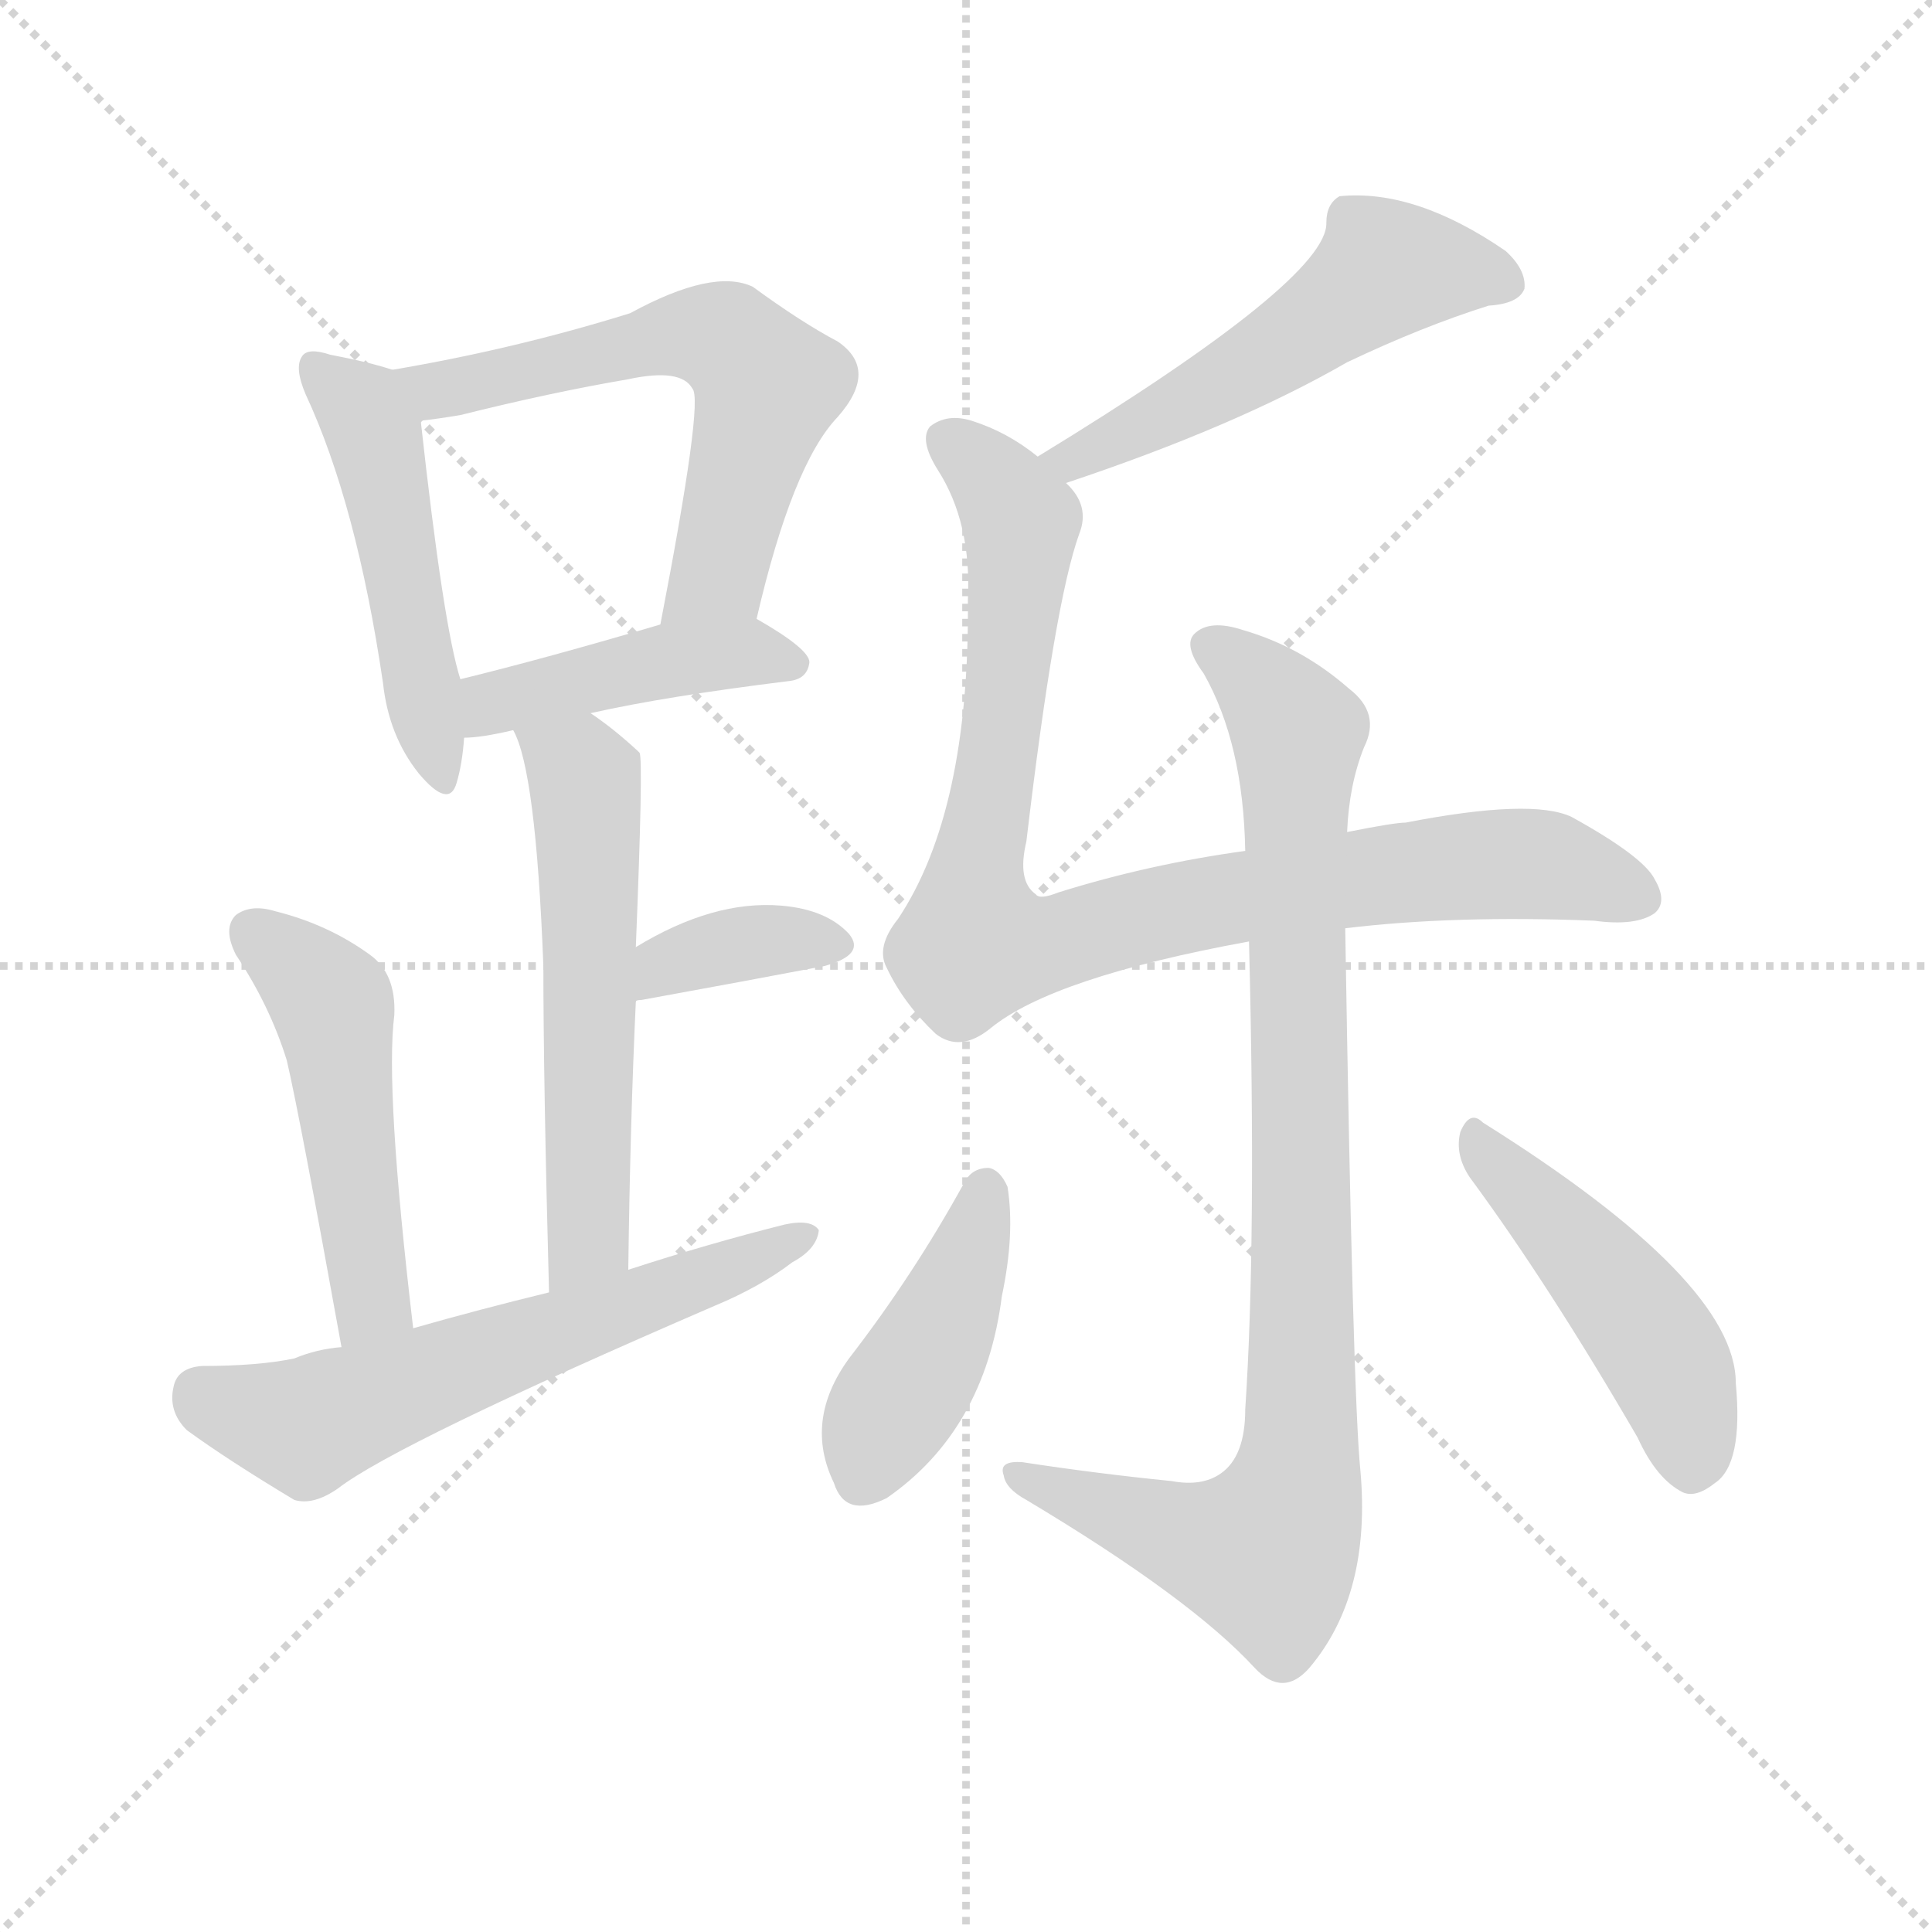 <svg version="1.1" viewBox="0 0 1024 1024" xmlns="http://www.w3.org/2000/svg">
  <g stroke="lightgray" stroke-dasharray="1,1" stroke-width="1" transform="scale(4, 4)">
    <line x1="0" y1="0" x2="256" y2="256"></line>
    <line x1="256" y1="0" x2="0" y2="256"></line>
    <line x1="128" y1="0" x2="128" y2="256"></line>
    <line x1="0" y1="128" x2="256" y2="128"></line>
  </g>
  <g transform="scale(1, -1) translate(0, -900)">
    <style type="text/css">
      
        @keyframes keyframes0 {
          from {
            stroke: blue;
            stroke-dashoffset: 487;
            stroke-width: 128;
          }
          61% {
            animation-timing-function: step-end;
            stroke: blue;
            stroke-dashoffset: 0;
            stroke-width: 128;
          }
          to {
            stroke: black;
            stroke-width: 1024;
          }
        }
        #make-me-a-hanzi-animation-0 {
          animation: keyframes0 0.646s both;
          animation-delay: 0s;
          animation-timing-function: linear;
        }
      
        @keyframes keyframes1 {
          from {
            stroke: blue;
            stroke-dashoffset: 593;
            stroke-width: 128;
          }
          66% {
            animation-timing-function: step-end;
            stroke: blue;
            stroke-dashoffset: 0;
            stroke-width: 128;
          }
          to {
            stroke: black;
            stroke-width: 1024;
          }
        }
        #make-me-a-hanzi-animation-1 {
          animation: keyframes1 0.733s both;
          animation-delay: 0.646s;
          animation-timing-function: linear;
        }
      
        @keyframes keyframes2 {
          from {
            stroke: blue;
            stroke-dashoffset: 433;
            stroke-width: 128;
          }
          58% {
            animation-timing-function: step-end;
            stroke: blue;
            stroke-dashoffset: 0;
            stroke-width: 128;
          }
          to {
            stroke: black;
            stroke-width: 1024;
          }
        }
        #make-me-a-hanzi-animation-2 {
          animation: keyframes2 0.602s both;
          animation-delay: 1.379s;
          animation-timing-function: linear;
        }
      
        @keyframes keyframes3 {
          from {
            stroke: blue;
            stroke-dashoffset: 564;
            stroke-width: 128;
          }
          65% {
            animation-timing-function: step-end;
            stroke: blue;
            stroke-dashoffset: 0;
            stroke-width: 128;
          }
          to {
            stroke: black;
            stroke-width: 1024;
          }
        }
        #make-me-a-hanzi-animation-3 {
          animation: keyframes3 0.709s both;
          animation-delay: 1.981s;
          animation-timing-function: linear;
        }
      
        @keyframes keyframes4 {
          from {
            stroke: blue;
            stroke-dashoffset: 357;
            stroke-width: 128;
          }
          54% {
            animation-timing-function: step-end;
            stroke: blue;
            stroke-dashoffset: 0;
            stroke-width: 128;
          }
          to {
            stroke: black;
            stroke-width: 1024;
          }
        }
        #make-me-a-hanzi-animation-4 {
          animation: keyframes4 0.541s both;
          animation-delay: 2.69s;
          animation-timing-function: linear;
        }
      
        @keyframes keyframes5 {
          from {
            stroke: blue;
            stroke-dashoffset: 490;
            stroke-width: 128;
          }
          61% {
            animation-timing-function: step-end;
            stroke: blue;
            stroke-dashoffset: 0;
            stroke-width: 128;
          }
          to {
            stroke: black;
            stroke-width: 1024;
          }
        }
        #make-me-a-hanzi-animation-5 {
          animation: keyframes5 0.649s both;
          animation-delay: 3.231s;
          animation-timing-function: linear;
        }
      
        @keyframes keyframes6 {
          from {
            stroke: blue;
            stroke-dashoffset: 599;
            stroke-width: 128;
          }
          66% {
            animation-timing-function: step-end;
            stroke: blue;
            stroke-dashoffset: 0;
            stroke-width: 128;
          }
          to {
            stroke: black;
            stroke-width: 1024;
          }
        }
        #make-me-a-hanzi-animation-6 {
          animation: keyframes6 0.737s both;
          animation-delay: 3.88s;
          animation-timing-function: linear;
        }
      
        @keyframes keyframes7 {
          from {
            stroke: blue;
            stroke-dashoffset: 522;
            stroke-width: 128;
          }
          63% {
            animation-timing-function: step-end;
            stroke: blue;
            stroke-dashoffset: 0;
            stroke-width: 128;
          }
          to {
            stroke: black;
            stroke-width: 1024;
          }
        }
        #make-me-a-hanzi-animation-7 {
          animation: keyframes7 0.675s both;
          animation-delay: 4.617s;
          animation-timing-function: linear;
        }
      
        @keyframes keyframes8 {
          from {
            stroke: blue;
            stroke-dashoffset: 899;
            stroke-width: 128;
          }
          75% {
            animation-timing-function: step-end;
            stroke: blue;
            stroke-dashoffset: 0;
            stroke-width: 128;
          }
          to {
            stroke: black;
            stroke-width: 1024;
          }
        }
        #make-me-a-hanzi-animation-8 {
          animation: keyframes8 0.982s both;
          animation-delay: 5.292s;
          animation-timing-function: linear;
        }
      
        @keyframes keyframes9 {
          from {
            stroke: blue;
            stroke-dashoffset: 897;
            stroke-width: 128;
          }
          74% {
            animation-timing-function: step-end;
            stroke: blue;
            stroke-dashoffset: 0;
            stroke-width: 128;
          }
          to {
            stroke: black;
            stroke-width: 1024;
          }
        }
        #make-me-a-hanzi-animation-9 {
          animation: keyframes9 0.98s both;
          animation-delay: 6.273s;
          animation-timing-function: linear;
        }
      
        @keyframes keyframes10 {
          from {
            stroke: blue;
            stroke-dashoffset: 421;
            stroke-width: 128;
          }
          58% {
            animation-timing-function: step-end;
            stroke: blue;
            stroke-dashoffset: 0;
            stroke-width: 128;
          }
          to {
            stroke: black;
            stroke-width: 1024;
          }
        }
        #make-me-a-hanzi-animation-10 {
          animation: keyframes10 0.593s both;
          animation-delay: 7.253s;
          animation-timing-function: linear;
        }
      
        @keyframes keyframes11 {
          from {
            stroke: blue;
            stroke-dashoffset: 464;
            stroke-width: 128;
          }
          60% {
            animation-timing-function: step-end;
            stroke: blue;
            stroke-dashoffset: 0;
            stroke-width: 128;
          }
          to {
            stroke: black;
            stroke-width: 1024;
          }
        }
        #make-me-a-hanzi-animation-11 {
          animation: keyframes11 0.628s both;
          animation-delay: 7.846s;
          animation-timing-function: linear;
        }
      
    </style>
    
      <path d="M 208 704 Q 196 708 175 712 Q 163 716 160 711 Q 156 705 162 691 Q 189 633 203 538 Q 206 510 222 490 Q 238 471 242 485 Q 245 495 246 509 L 244 540 Q 235 568 223 677 C 220 700 220 700 208 704 Z" fill="lightgray"></path>
    
      <path d="M 401 572 Q 420 654 444 679 Q 466 704 444 719 Q 425 729 399 748 Q 378 758 334 734 Q 273 715 208 704 C 178 699 193 673 223 677 Q 232 678 244 680 Q 292 692 333 699 Q 361 705 367 694 Q 373 688 350 569 C 344 540 394 543 401 572 Z" fill="lightgray"></path>
    
      <path d="M 313 522 Q 353 531 418 539 Q 428 540 429 549 Q 429 556 401 572 C 387 580 379 577 350 569 Q 289 551 244 540 C 215 533 216 507 246 509 Q 255 509 272 513 L 313 522 Z" fill="lightgray"></path>
    
      <path d="M 333 227 Q 334 305 337 369 L 337 398 Q 341 497 339 501 L 338 502 Q 325 514 313 522 C 289 539 261 541 272 513 Q 284 492 288 388 Q 288 327 291 215 C 292 185 333 197 333 227 Z" fill="lightgray"></path>
    
      <path d="M 337 369 Q 337 370 340 370 Q 395 380 437 388 Q 459 394 450 405 Q 438 418 414 420 Q 378 423 337 398 C 311 383 308 360 337 369 Z" fill="lightgray"></path>
    
      <path d="M 219 196 Q 204 323 209 362 Q 210 384 196 394 Q 174 410 146 417 Q 133 421 125 415 Q 118 408 125 394 Q 143 367 152 338 Q 159 308 181 186 C 186 156 222 166 219 196 Z" fill="lightgray"></path>
    
      <path d="M 181 186 Q 168 185 156 180 Q 137 176 107 176 Q 94 175 92 165 Q 89 152 99 142 Q 121 126 156 105 Q 166 102 179 111 Q 210 135 379 208 Q 403 218 420 231 Q 433 238 434 248 Q 430 254 416 251 Q 376 241 333 227 L 291 215 Q 254 206 219 196 L 181 186 Z" fill="lightgray"></path>
    
      <path d="M 565 644 Q 655 674 714 708 Q 754 727 789 738 Q 805 739 808 747 Q 809 757 798 767 Q 750 800 710 796 Q 703 792 703 782 Q 704 752 550 658 C 524 642 537 634 565 644 Z" fill="lightgray"></path>
    
      <path d="M 550 658 Q 534 671 515 677 Q 502 681 493 674 Q 487 667 497 651 Q 515 623 513 582 Q 514 470 476 413 Q 464 398 470 387 Q 479 368 496 352 Q 509 342 525 355 Q 558 382 662 401 L 713 408 Q 771 415 845 412 Q 867 409 877 416 Q 884 422 877 434 Q 871 446 833 467 Q 812 477 745 464 Q 739 464 714 459 L 660 449 Q 609 442 561 427 Q 551 423 549 426 Q 539 433 544 454 Q 559 581 572 617 Q 578 632 565 644 L 550 658 Z" fill="lightgray"></path>
    
      <path d="M 662 401 Q 666 242 660 153 Q 660 128 647 119 Q 637 112 621 115 Q 581 119 542 125 Q 529 126 532 118 Q 533 111 544 105 Q 631 53 665 16 Q 680 0 694 16 Q 727 55 721 121 Q 717 161 713 408 L 714 459 Q 715 484 723 504 Q 732 522 715 535 Q 690 557 659 566 Q 641 572 633 564 Q 627 558 638 543 Q 659 506 660 449 L 662 401 Z" fill="lightgray"></path>
    
      <path d="M 511 273 Q 484 224 450 180 Q 426 147 442 114 Q 448 95 470 106 Q 522 142 531 213 Q 538 246 534 271 Q 530 280 524 281 Q 515 281 511 273 Z" fill="lightgray"></path>
    
      <path d="M 779 276 Q 821 219 868 138 Q 878 116 892 109 Q 899 106 909 114 Q 924 124 920 167 Q 920 221 786 305 Q 779 312 774 300 Q 771 288 779 276 Z" fill="lightgray"></path>
    
    
      <clipPath id="make-me-a-hanzi-clip-0">
        <path d="M 208 704 Q 196 708 175 712 Q 163 716 160 711 Q 156 705 162 691 Q 189 633 203 538 Q 206 510 222 490 Q 238 471 242 485 Q 245 495 246 509 L 244 540 Q 235 568 223 677 C 220 700 220 700 208 704 Z"></path>
      </clipPath>
      <path clip-path="url(#make-me-a-hanzi-clip-0)" d="M 168 705 L 188 687 L 201 663 L 232 489" fill="none" id="make-me-a-hanzi-animation-0" stroke-dasharray="359 718" stroke-linecap="round"></path>
    
      <clipPath id="make-me-a-hanzi-clip-1">
        <path d="M 401 572 Q 420 654 444 679 Q 466 704 444 719 Q 425 729 399 748 Q 378 758 334 734 Q 273 715 208 704 C 178 699 193 673 223 677 Q 232 678 244 680 Q 292 692 333 699 Q 361 705 367 694 Q 373 688 350 569 C 344 540 394 543 401 572 Z"></path>
      </clipPath>
      <path clip-path="url(#make-me-a-hanzi-clip-1)" d="M 216 700 L 236 694 L 350 722 L 387 718 L 407 696 L 405 687 L 380 595 L 356 582" fill="none" id="make-me-a-hanzi-animation-1" stroke-dasharray="465 930" stroke-linecap="round"></path>
    
      <clipPath id="make-me-a-hanzi-clip-2">
        <path d="M 313 522 Q 353 531 418 539 Q 428 540 429 549 Q 429 556 401 572 C 387 580 379 577 350 569 Q 289 551 244 540 C 215 533 216 507 246 509 Q 255 509 272 513 L 313 522 Z"></path>
      </clipPath>
      <path clip-path="url(#make-me-a-hanzi-clip-2)" d="M 251 517 L 268 530 L 347 549 L 401 554 L 420 548" fill="none" id="make-me-a-hanzi-animation-2" stroke-dasharray="305 610" stroke-linecap="round"></path>
    
      <clipPath id="make-me-a-hanzi-clip-3">
        <path d="M 333 227 Q 334 305 337 369 L 337 398 Q 341 497 339 501 L 338 502 Q 325 514 313 522 C 289 539 261 541 272 513 Q 284 492 288 388 Q 288 327 291 215 C 292 185 333 197 333 227 Z"></path>
      </clipPath>
      <path clip-path="url(#make-me-a-hanzi-clip-3)" d="M 279 512 L 308 491 L 312 457 L 313 253 L 308 236 L 296 225" fill="none" id="make-me-a-hanzi-animation-3" stroke-dasharray="436 872" stroke-linecap="round"></path>
    
      <clipPath id="make-me-a-hanzi-clip-4">
        <path d="M 337 369 Q 337 370 340 370 Q 395 380 437 388 Q 459 394 450 405 Q 438 418 414 420 Q 378 423 337 398 C 311 383 308 360 337 369 Z"></path>
      </clipPath>
      <path clip-path="url(#make-me-a-hanzi-clip-4)" d="M 346 379 L 353 389 L 387 399 L 440 399" fill="none" id="make-me-a-hanzi-animation-4" stroke-dasharray="229 458" stroke-linecap="round"></path>
    
      <clipPath id="make-me-a-hanzi-clip-5">
        <path d="M 219 196 Q 204 323 209 362 Q 210 384 196 394 Q 174 410 146 417 Q 133 421 125 415 Q 118 408 125 394 Q 143 367 152 338 Q 159 308 181 186 C 186 156 222 166 219 196 Z"></path>
      </clipPath>
      <path clip-path="url(#make-me-a-hanzi-clip-5)" d="M 133 407 L 177 366 L 196 208 L 184 199" fill="none" id="make-me-a-hanzi-animation-5" stroke-dasharray="362 724" stroke-linecap="round"></path>
    
      <clipPath id="make-me-a-hanzi-clip-6">
        <path d="M 181 186 Q 168 185 156 180 Q 137 176 107 176 Q 94 175 92 165 Q 89 152 99 142 Q 121 126 156 105 Q 166 102 179 111 Q 210 135 379 208 Q 403 218 420 231 Q 433 238 434 248 Q 430 254 416 251 Q 376 241 333 227 L 291 215 Q 254 206 219 196 L 181 186 Z"></path>
      </clipPath>
      <path clip-path="url(#make-me-a-hanzi-clip-6)" d="M 106 162 L 162 144 L 428 245" fill="none" id="make-me-a-hanzi-animation-6" stroke-dasharray="471 942" stroke-linecap="round"></path>
    
      <clipPath id="make-me-a-hanzi-clip-7">
        <path d="M 565 644 Q 655 674 714 708 Q 754 727 789 738 Q 805 739 808 747 Q 809 757 798 767 Q 750 800 710 796 Q 703 792 703 782 Q 704 752 550 658 C 524 642 537 634 565 644 Z"></path>
      </clipPath>
      <path clip-path="url(#make-me-a-hanzi-clip-7)" d="M 798 750 L 777 756 L 733 756 L 627 685 L 570 658 L 562 664" fill="none" id="make-me-a-hanzi-animation-7" stroke-dasharray="394 788" stroke-linecap="round"></path>
    
      <clipPath id="make-me-a-hanzi-clip-8">
        <path d="M 550 658 Q 534 671 515 677 Q 502 681 493 674 Q 487 667 497 651 Q 515 623 513 582 Q 514 470 476 413 Q 464 398 470 387 Q 479 368 496 352 Q 509 342 525 355 Q 558 382 662 401 L 713 408 Q 771 415 845 412 Q 867 409 877 416 Q 884 422 877 434 Q 871 446 833 467 Q 812 477 745 464 Q 739 464 714 459 L 660 449 Q 609 442 561 427 Q 551 423 549 426 Q 539 433 544 454 Q 559 581 572 617 Q 578 632 565 644 L 550 658 Z"></path>
      </clipPath>
      <path clip-path="url(#make-me-a-hanzi-clip-8)" d="M 502 667 L 535 634 L 541 613 L 531 510 L 516 432 L 517 399 L 546 398 L 656 425 L 779 442 L 829 440 L 868 425" fill="none" id="make-me-a-hanzi-animation-8" stroke-dasharray="771 1542" stroke-linecap="round"></path>
    
      <clipPath id="make-me-a-hanzi-clip-9">
        <path d="M 662 401 Q 666 242 660 153 Q 660 128 647 119 Q 637 112 621 115 Q 581 119 542 125 Q 529 126 532 118 Q 533 111 544 105 Q 631 53 665 16 Q 680 0 694 16 Q 727 55 721 121 Q 717 161 713 408 L 714 459 Q 715 484 723 504 Q 732 522 715 535 Q 690 557 659 566 Q 641 572 633 564 Q 627 558 638 543 Q 659 506 660 449 L 662 401 Z"></path>
      </clipPath>
      <path clip-path="url(#make-me-a-hanzi-clip-9)" d="M 642 558 L 675 530 L 688 508 L 691 276 L 686 110 L 671 77 L 645 80 L 540 118" fill="none" id="make-me-a-hanzi-animation-9" stroke-dasharray="769 1538" stroke-linecap="round"></path>
    
      <clipPath id="make-me-a-hanzi-clip-10">
        <path d="M 511 273 Q 484 224 450 180 Q 426 147 442 114 Q 448 95 470 106 Q 522 142 531 213 Q 538 246 534 271 Q 530 280 524 281 Q 515 281 511 273 Z"></path>
      </clipPath>
      <path clip-path="url(#make-me-a-hanzi-clip-10)" d="M 522 269 L 504 209 L 458 118" fill="none" id="make-me-a-hanzi-animation-10" stroke-dasharray="293 586" stroke-linecap="round"></path>
    
      <clipPath id="make-me-a-hanzi-clip-11">
        <path d="M 779 276 Q 821 219 868 138 Q 878 116 892 109 Q 899 106 909 114 Q 924 124 920 167 Q 920 221 786 305 Q 779 312 774 300 Q 771 288 779 276 Z"></path>
      </clipPath>
      <path clip-path="url(#make-me-a-hanzi-clip-11)" d="M 784 294 L 877 189 L 892 156 L 896 125" fill="none" id="make-me-a-hanzi-animation-11" stroke-dasharray="336 672" stroke-linecap="round"></path>
    
  </g>
</svg>
